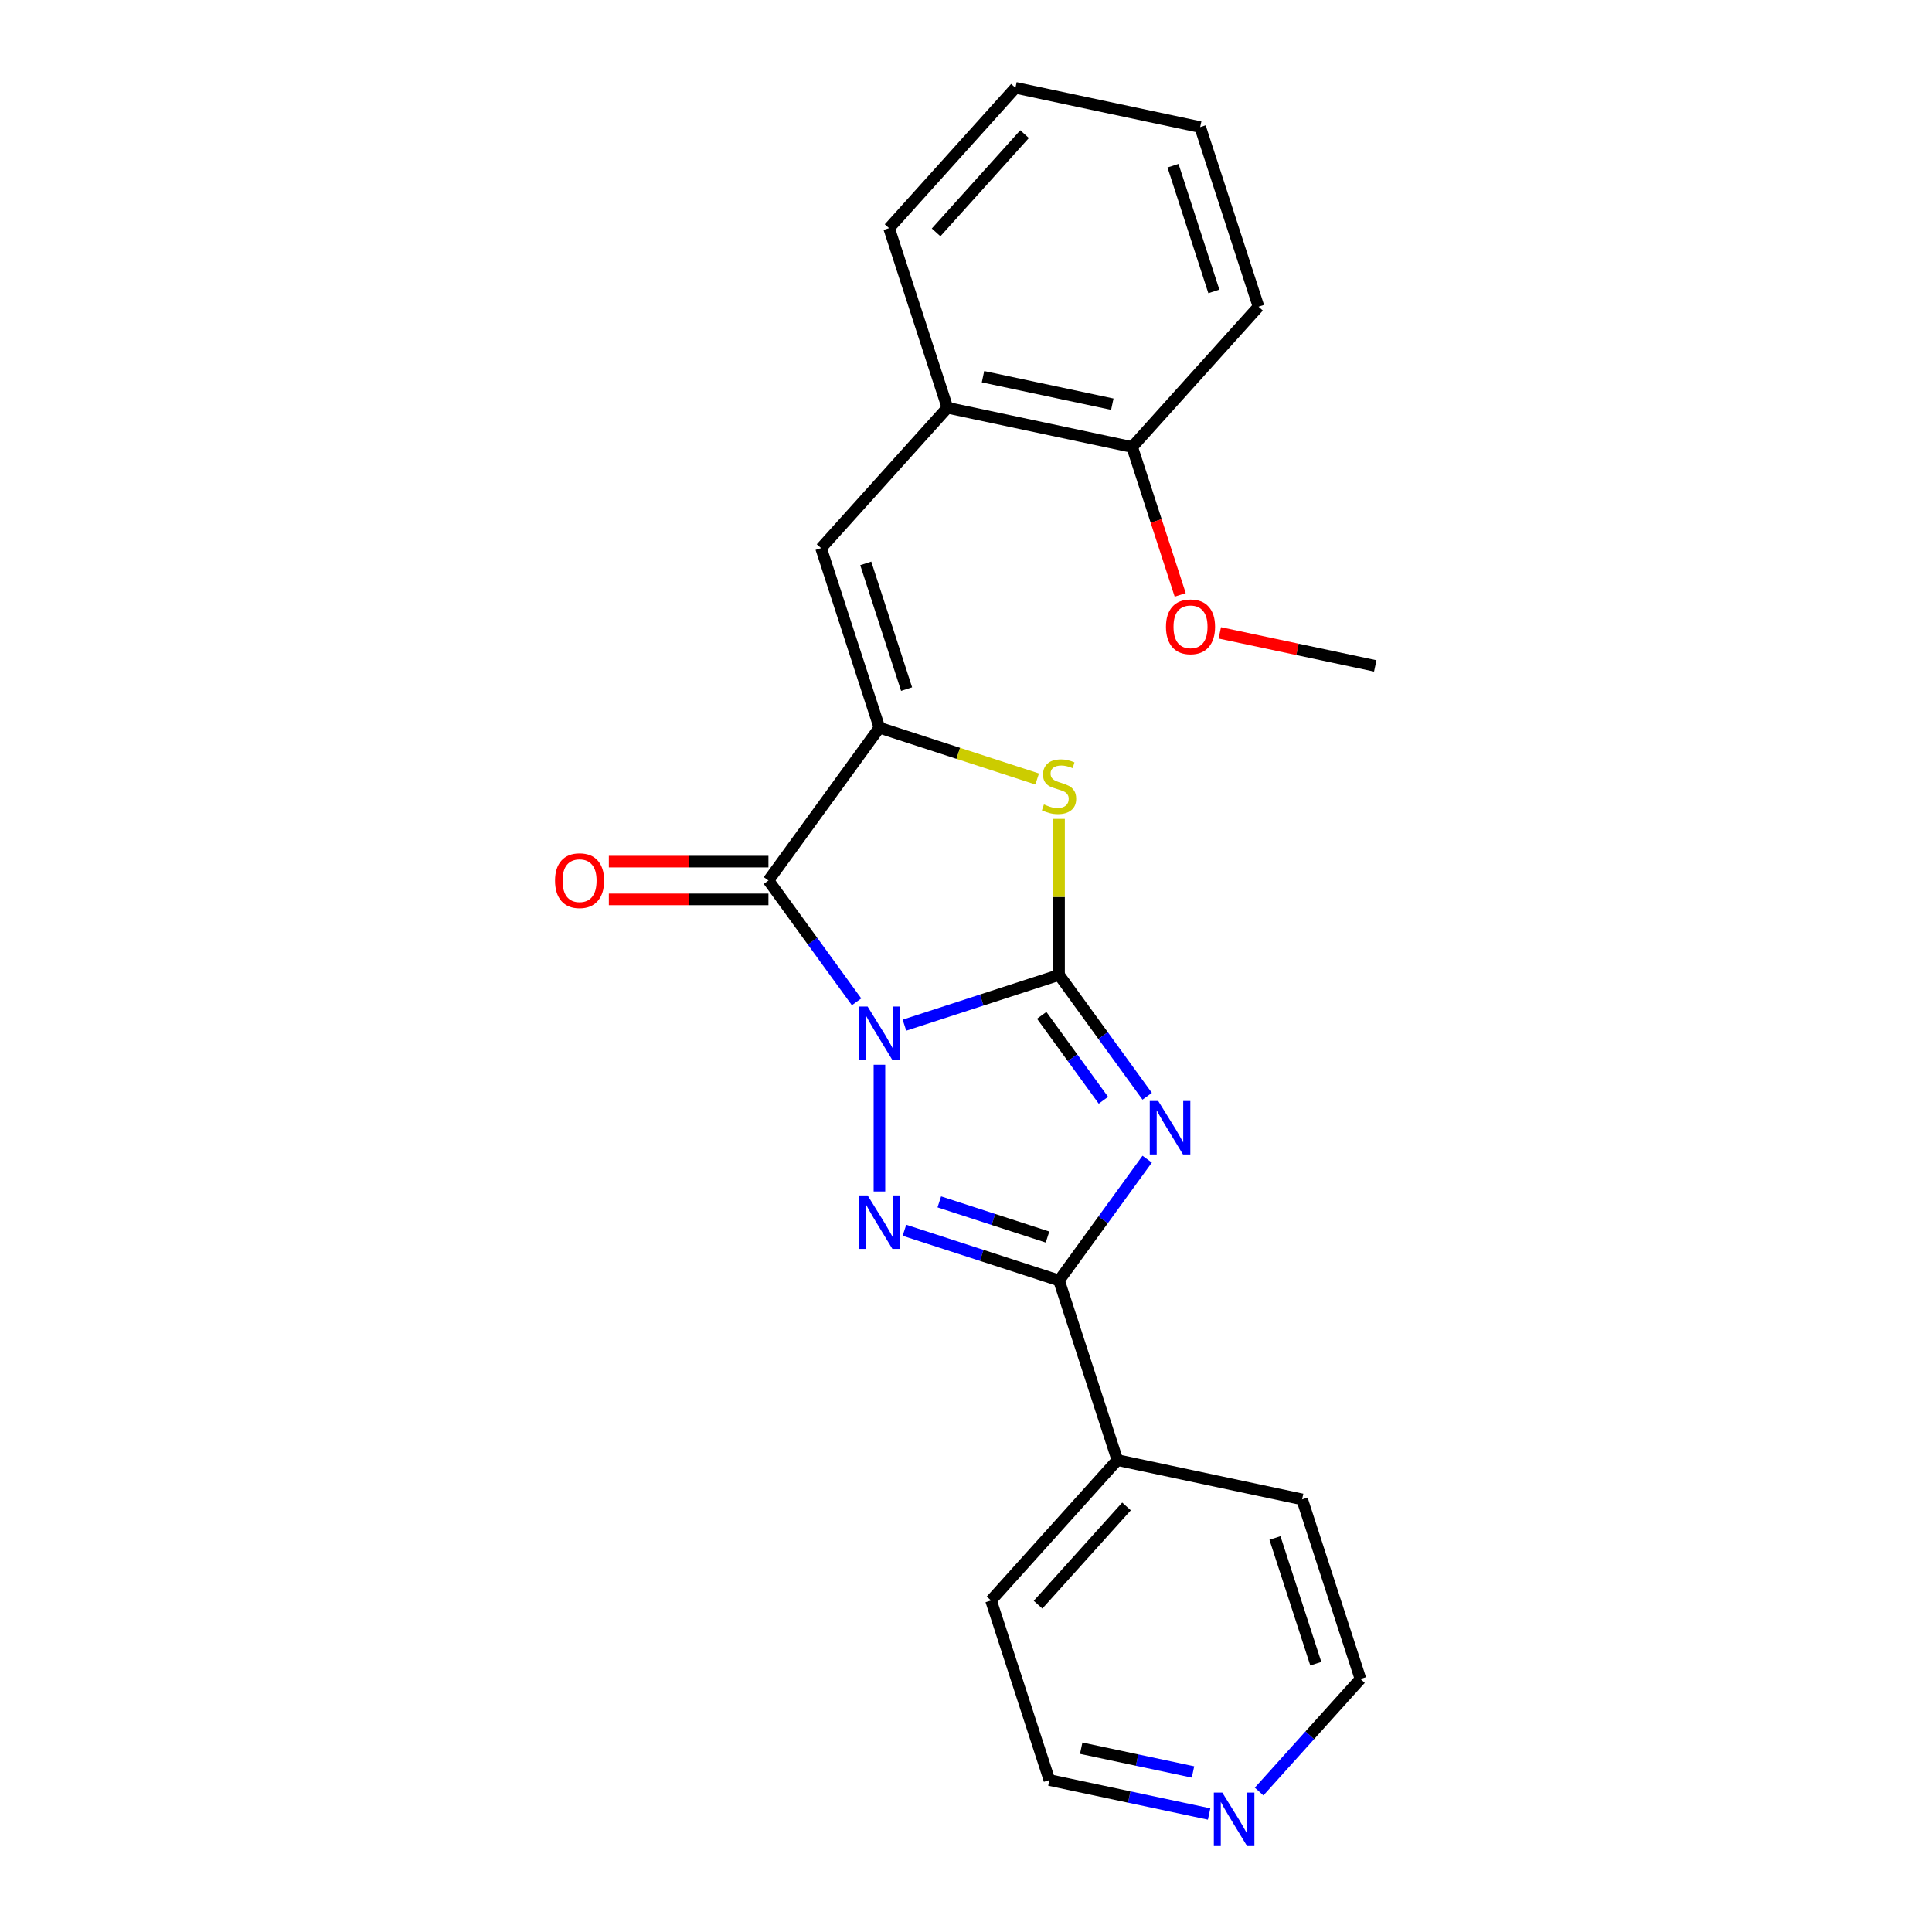 <?xml version='1.0' encoding='iso-8859-1'?>
<svg version='1.1' baseProfile='full'
              xmlns='http://www.w3.org/2000/svg'
                      xmlns:rdkit='http://www.rdkit.org/xml'
                      xmlns:xlink='http://www.w3.org/1999/xlink'
                  xml:space='preserve'
width='1000px' height='1000px' viewBox='0 0 1000 1000'>
<!-- END OF HEADER -->
<rect style='opacity:1.0;fill:#FFFFFF;stroke:none' width='1000' height='1000' x='0' y='0'> </rect>
<path class='bond-0' d='M 468.136,530.622 L 508.147,517.622' style='fill:none;fill-rule:evenodd;stroke:#0000FF;stroke-width:6px;stroke-linecap:butt;stroke-linejoin:miter;stroke-opacity:1' />
<path class='bond-0' d='M 508.147,517.622 L 548.158,504.621' style='fill:none;fill-rule:evenodd;stroke:#000000;stroke-width:6px;stroke-linecap:butt;stroke-linejoin:miter;stroke-opacity:1' />
<path class='bond-2' d='M 455.194,551.112 L 455.194,616.698' style='fill:none;fill-rule:evenodd;stroke:#0000FF;stroke-width:6px;stroke-linecap:butt;stroke-linejoin:miter;stroke-opacity:1' />
<path class='bond-3' d='M 443.362,518.542 L 420.55,487.144' style='fill:none;fill-rule:evenodd;stroke:#0000FF;stroke-width:6px;stroke-linecap:butt;stroke-linejoin:miter;stroke-opacity:1' />
<path class='bond-3' d='M 420.55,487.144 L 397.739,455.747' style='fill:none;fill-rule:evenodd;stroke:#000000;stroke-width:6px;stroke-linecap:butt;stroke-linejoin:miter;stroke-opacity:1' />
<path class='bond-1' d='M 548.158,504.621 L 570.97,536.019' style='fill:none;fill-rule:evenodd;stroke:#000000;stroke-width:6px;stroke-linecap:butt;stroke-linejoin:miter;stroke-opacity:1' />
<path class='bond-1' d='M 570.97,536.019 L 593.782,567.416' style='fill:none;fill-rule:evenodd;stroke:#0000FF;stroke-width:6px;stroke-linecap:butt;stroke-linejoin:miter;stroke-opacity:1' />
<path class='bond-1' d='M 539.186,525.531 L 555.154,547.51' style='fill:none;fill-rule:evenodd;stroke:#000000;stroke-width:6px;stroke-linecap:butt;stroke-linejoin:miter;stroke-opacity:1' />
<path class='bond-1' d='M 555.154,547.51 L 571.122,569.488' style='fill:none;fill-rule:evenodd;stroke:#0000FF;stroke-width:6px;stroke-linecap:butt;stroke-linejoin:miter;stroke-opacity:1' />
<path class='bond-6' d='M 548.158,504.621 L 548.158,464.241' style='fill:none;fill-rule:evenodd;stroke:#000000;stroke-width:6px;stroke-linecap:butt;stroke-linejoin:miter;stroke-opacity:1' />
<path class='bond-6' d='M 548.158,464.241 L 548.158,423.861' style='fill:none;fill-rule:evenodd;stroke:#CCCC00;stroke-width:6px;stroke-linecap:butt;stroke-linejoin:miter;stroke-opacity:1' />
<path class='bond-23' d='M 593.782,599.986 L 570.97,631.384' style='fill:none;fill-rule:evenodd;stroke:#0000FF;stroke-width:6px;stroke-linecap:butt;stroke-linejoin:miter;stroke-opacity:1' />
<path class='bond-23' d='M 570.97,631.384 L 548.158,662.782' style='fill:none;fill-rule:evenodd;stroke:#000000;stroke-width:6px;stroke-linecap:butt;stroke-linejoin:miter;stroke-opacity:1' />
<path class='bond-5' d='M 468.136,636.781 L 508.147,649.781' style='fill:none;fill-rule:evenodd;stroke:#0000FF;stroke-width:6px;stroke-linecap:butt;stroke-linejoin:miter;stroke-opacity:1' />
<path class='bond-5' d='M 508.147,649.781 L 548.158,662.782' style='fill:none;fill-rule:evenodd;stroke:#000000;stroke-width:6px;stroke-linecap:butt;stroke-linejoin:miter;stroke-opacity:1' />
<path class='bond-5' d='M 486.18,622.088 L 514.188,631.188' style='fill:none;fill-rule:evenodd;stroke:#0000FF;stroke-width:6px;stroke-linecap:butt;stroke-linejoin:miter;stroke-opacity:1' />
<path class='bond-5' d='M 514.188,631.188 L 542.196,640.289' style='fill:none;fill-rule:evenodd;stroke:#000000;stroke-width:6px;stroke-linecap:butt;stroke-linejoin:miter;stroke-opacity:1' />
<path class='bond-4' d='M 397.739,455.747 L 455.194,376.666' style='fill:none;fill-rule:evenodd;stroke:#000000;stroke-width:6px;stroke-linecap:butt;stroke-linejoin:miter;stroke-opacity:1' />
<path class='bond-9' d='M 397.739,445.972 L 356.44,445.972' style='fill:none;fill-rule:evenodd;stroke:#000000;stroke-width:6px;stroke-linecap:butt;stroke-linejoin:miter;stroke-opacity:1' />
<path class='bond-9' d='M 356.44,445.972 L 315.141,445.972' style='fill:none;fill-rule:evenodd;stroke:#FF0000;stroke-width:6px;stroke-linecap:butt;stroke-linejoin:miter;stroke-opacity:1' />
<path class='bond-9' d='M 397.739,465.522 L 356.44,465.522' style='fill:none;fill-rule:evenodd;stroke:#000000;stroke-width:6px;stroke-linecap:butt;stroke-linejoin:miter;stroke-opacity:1' />
<path class='bond-9' d='M 356.44,465.522 L 315.141,465.522' style='fill:none;fill-rule:evenodd;stroke:#FF0000;stroke-width:6px;stroke-linecap:butt;stroke-linejoin:miter;stroke-opacity:1' />
<path class='bond-7' d='M 455.194,376.666 L 424.988,283.702' style='fill:none;fill-rule:evenodd;stroke:#000000;stroke-width:6px;stroke-linecap:butt;stroke-linejoin:miter;stroke-opacity:1' />
<path class='bond-7' d='M 469.256,356.681 L 448.112,291.605' style='fill:none;fill-rule:evenodd;stroke:#000000;stroke-width:6px;stroke-linecap:butt;stroke-linejoin:miter;stroke-opacity:1' />
<path class='bond-24' d='M 455.194,376.666 L 496.017,389.93' style='fill:none;fill-rule:evenodd;stroke:#000000;stroke-width:6px;stroke-linecap:butt;stroke-linejoin:miter;stroke-opacity:1' />
<path class='bond-24' d='M 496.017,389.93 L 536.839,403.195' style='fill:none;fill-rule:evenodd;stroke:#CCCC00;stroke-width:6px;stroke-linecap:butt;stroke-linejoin:miter;stroke-opacity:1' />
<path class='bond-10' d='M 548.158,662.782 L 578.364,755.746' style='fill:none;fill-rule:evenodd;stroke:#000000;stroke-width:6px;stroke-linecap:butt;stroke-linejoin:miter;stroke-opacity:1' />
<path class='bond-8' d='M 424.988,283.702 L 490.395,211.06' style='fill:none;fill-rule:evenodd;stroke:#000000;stroke-width:6px;stroke-linecap:butt;stroke-linejoin:miter;stroke-opacity:1' />
<path class='bond-12' d='M 490.395,211.06 L 586.007,231.384' style='fill:none;fill-rule:evenodd;stroke:#000000;stroke-width:6px;stroke-linecap:butt;stroke-linejoin:miter;stroke-opacity:1' />
<path class='bond-12' d='M 508.801,194.986 L 575.73,209.213' style='fill:none;fill-rule:evenodd;stroke:#000000;stroke-width:6px;stroke-linecap:butt;stroke-linejoin:miter;stroke-opacity:1' />
<path class='bond-14' d='M 490.395,211.06 L 460.189,118.096' style='fill:none;fill-rule:evenodd;stroke:#000000;stroke-width:6px;stroke-linecap:butt;stroke-linejoin:miter;stroke-opacity:1' />
<path class='bond-17' d='M 578.364,755.746 L 673.977,776.069' style='fill:none;fill-rule:evenodd;stroke:#000000;stroke-width:6px;stroke-linecap:butt;stroke-linejoin:miter;stroke-opacity:1' />
<path class='bond-18' d='M 578.364,755.746 L 512.958,828.388' style='fill:none;fill-rule:evenodd;stroke:#000000;stroke-width:6px;stroke-linecap:butt;stroke-linejoin:miter;stroke-opacity:1' />
<path class='bond-18' d='M 583.082,779.724 L 537.297,830.573' style='fill:none;fill-rule:evenodd;stroke:#000000;stroke-width:6px;stroke-linecap:butt;stroke-linejoin:miter;stroke-opacity:1' />
<path class='bond-11' d='M 625.835,938.924 L 584.499,930.138' style='fill:none;fill-rule:evenodd;stroke:#0000FF;stroke-width:6px;stroke-linecap:butt;stroke-linejoin:miter;stroke-opacity:1' />
<path class='bond-11' d='M 584.499,930.138 L 543.164,921.352' style='fill:none;fill-rule:evenodd;stroke:#000000;stroke-width:6px;stroke-linecap:butt;stroke-linejoin:miter;stroke-opacity:1' />
<path class='bond-11' d='M 617.499,917.166 L 588.564,911.016' style='fill:none;fill-rule:evenodd;stroke:#0000FF;stroke-width:6px;stroke-linecap:butt;stroke-linejoin:miter;stroke-opacity:1' />
<path class='bond-11' d='M 588.564,911.016 L 559.629,904.865' style='fill:none;fill-rule:evenodd;stroke:#000000;stroke-width:6px;stroke-linecap:butt;stroke-linejoin:miter;stroke-opacity:1' />
<path class='bond-25' d='M 651.718,927.302 L 677.951,898.168' style='fill:none;fill-rule:evenodd;stroke:#0000FF;stroke-width:6px;stroke-linecap:butt;stroke-linejoin:miter;stroke-opacity:1' />
<path class='bond-25' d='M 677.951,898.168 L 704.183,869.034' style='fill:none;fill-rule:evenodd;stroke:#000000;stroke-width:6px;stroke-linecap:butt;stroke-linejoin:miter;stroke-opacity:1' />
<path class='bond-13' d='M 586.007,231.384 L 598.439,269.645' style='fill:none;fill-rule:evenodd;stroke:#000000;stroke-width:6px;stroke-linecap:butt;stroke-linejoin:miter;stroke-opacity:1' />
<path class='bond-13' d='M 598.439,269.645 L 610.871,307.907' style='fill:none;fill-rule:evenodd;stroke:#FF0000;stroke-width:6px;stroke-linecap:butt;stroke-linejoin:miter;stroke-opacity:1' />
<path class='bond-19' d='M 586.007,231.384 L 651.414,158.742' style='fill:none;fill-rule:evenodd;stroke:#000000;stroke-width:6px;stroke-linecap:butt;stroke-linejoin:miter;stroke-opacity:1' />
<path class='bond-20' d='M 631.364,327.569 L 671.595,336.12' style='fill:none;fill-rule:evenodd;stroke:#FF0000;stroke-width:6px;stroke-linecap:butt;stroke-linejoin:miter;stroke-opacity:1' />
<path class='bond-20' d='M 671.595,336.12 L 711.826,344.671' style='fill:none;fill-rule:evenodd;stroke:#000000;stroke-width:6px;stroke-linecap:butt;stroke-linejoin:miter;stroke-opacity:1' />
<path class='bond-21' d='M 460.189,118.096 L 525.595,45.455' style='fill:none;fill-rule:evenodd;stroke:#000000;stroke-width:6px;stroke-linecap:butt;stroke-linejoin:miter;stroke-opacity:1' />
<path class='bond-21' d='M 484.528,120.281 L 530.312,69.432' style='fill:none;fill-rule:evenodd;stroke:#000000;stroke-width:6px;stroke-linecap:butt;stroke-linejoin:miter;stroke-opacity:1' />
<path class='bond-15' d='M 704.183,869.034 L 673.977,776.069' style='fill:none;fill-rule:evenodd;stroke:#000000;stroke-width:6px;stroke-linecap:butt;stroke-linejoin:miter;stroke-opacity:1' />
<path class='bond-15' d='M 681.059,861.13 L 659.915,796.055' style='fill:none;fill-rule:evenodd;stroke:#000000;stroke-width:6px;stroke-linecap:butt;stroke-linejoin:miter;stroke-opacity:1' />
<path class='bond-16' d='M 543.164,921.352 L 512.958,828.388' style='fill:none;fill-rule:evenodd;stroke:#000000;stroke-width:6px;stroke-linecap:butt;stroke-linejoin:miter;stroke-opacity:1' />
<path class='bond-26' d='M 651.414,158.742 L 621.208,65.778' style='fill:none;fill-rule:evenodd;stroke:#000000;stroke-width:6px;stroke-linecap:butt;stroke-linejoin:miter;stroke-opacity:1' />
<path class='bond-26' d='M 628.29,150.839 L 607.146,85.763' style='fill:none;fill-rule:evenodd;stroke:#000000;stroke-width:6px;stroke-linecap:butt;stroke-linejoin:miter;stroke-opacity:1' />
<path class='bond-22' d='M 525.595,45.455 L 621.208,65.778' style='fill:none;fill-rule:evenodd;stroke:#000000;stroke-width:6px;stroke-linecap:butt;stroke-linejoin:miter;stroke-opacity:1' />
<path  class='atom-0' d='M 449.075 520.986
L 458.146 535.648
Q 459.045 537.095, 460.492 539.715
Q 461.939 542.334, 462.017 542.491
L 462.017 520.986
L 465.692 520.986
L 465.692 548.668
L 461.899 548.668
L 452.164 532.638
Q 451.03 530.761, 449.818 528.61
Q 448.645 526.46, 448.293 525.795
L 448.293 548.668
L 444.696 548.668
L 444.696 520.986
L 449.075 520.986
' fill='#0000FF'/>
<path  class='atom-2' d='M 599.495 569.86
L 608.566 584.522
Q 609.465 585.969, 610.912 588.589
Q 612.358 591.209, 612.437 591.365
L 612.437 569.86
L 616.112 569.86
L 616.112 597.543
L 612.319 597.543
L 602.583 581.512
Q 601.45 579.635, 600.237 577.485
Q 599.065 575.334, 598.713 574.669
L 598.713 597.543
L 595.115 597.543
L 595.115 569.86
L 599.495 569.86
' fill='#0000FF'/>
<path  class='atom-3' d='M 449.075 618.735
L 458.146 633.397
Q 459.045 634.844, 460.492 637.463
Q 461.939 640.083, 462.017 640.239
L 462.017 618.735
L 465.692 618.735
L 465.692 646.417
L 461.899 646.417
L 452.164 630.386
Q 451.03 628.509, 449.818 626.359
Q 448.645 624.208, 448.293 623.544
L 448.293 646.417
L 444.696 646.417
L 444.696 618.735
L 449.075 618.735
' fill='#0000FF'/>
<path  class='atom-7' d='M 540.339 416.374
Q 540.651 416.491, 541.942 417.038
Q 543.232 417.586, 544.639 417.938
Q 546.086 418.25, 547.494 418.25
Q 550.113 418.25, 551.638 416.999
Q 553.163 415.709, 553.163 413.48
Q 553.163 411.955, 552.381 411.017
Q 551.638 410.079, 550.465 409.57
Q 549.292 409.062, 547.337 408.475
Q 544.874 407.733, 543.388 407.029
Q 541.942 406.325, 540.886 404.839
Q 539.869 403.353, 539.869 400.851
Q 539.869 397.371, 542.215 395.221
Q 544.6 393.07, 549.292 393.07
Q 552.498 393.07, 556.135 394.595
L 555.235 397.606
Q 551.912 396.237, 549.41 396.237
Q 546.712 396.237, 545.226 397.371
Q 543.74 398.466, 543.779 400.382
Q 543.779 401.868, 544.522 402.767
Q 545.304 403.666, 546.399 404.175
Q 547.533 404.683, 549.41 405.269
Q 551.912 406.051, 553.398 406.833
Q 554.884 407.615, 555.939 409.218
Q 557.034 410.782, 557.034 413.48
Q 557.034 417.312, 554.453 419.384
Q 551.912 421.417, 547.65 421.417
Q 545.187 421.417, 543.31 420.87
Q 541.472 420.362, 539.283 419.462
L 540.339 416.374
' fill='#CCCC00'/>
<path  class='atom-10' d='M 287.283 455.825
Q 287.283 449.178, 290.567 445.464
Q 293.851 441.749, 299.99 441.749
Q 306.129 441.749, 309.413 445.464
Q 312.697 449.178, 312.697 455.825
Q 312.697 462.55, 309.374 466.382
Q 306.05 470.174, 299.99 470.174
Q 293.891 470.174, 290.567 466.382
Q 287.283 462.589, 287.283 455.825
M 299.99 467.046
Q 304.213 467.046, 306.481 464.231
Q 308.787 461.377, 308.787 455.825
Q 308.787 450.39, 306.481 447.653
Q 304.213 444.877, 299.99 444.877
Q 295.767 444.877, 293.46 447.614
Q 291.193 450.351, 291.193 455.825
Q 291.193 461.416, 293.46 464.231
Q 295.767 467.046, 299.99 467.046
' fill='#FF0000'/>
<path  class='atom-12' d='M 632.657 927.834
L 641.728 942.496
Q 642.628 943.943, 644.074 946.563
Q 645.521 949.182, 645.599 949.339
L 645.599 927.834
L 649.275 927.834
L 649.275 955.516
L 645.482 955.516
L 635.746 939.486
Q 634.612 937.609, 633.4 935.458
Q 632.227 933.308, 631.875 932.643
L 631.875 955.516
L 628.278 955.516
L 628.278 927.834
L 632.657 927.834
' fill='#0000FF'/>
<path  class='atom-14' d='M 603.506 324.426
Q 603.506 317.779, 606.79 314.065
Q 610.075 310.35, 616.213 310.35
Q 622.352 310.35, 625.636 314.065
Q 628.921 317.779, 628.921 324.426
Q 628.921 331.151, 625.597 334.983
Q 622.274 338.776, 616.213 338.776
Q 610.114 338.776, 606.79 334.983
Q 603.506 331.19, 603.506 324.426
M 616.213 335.648
Q 620.436 335.648, 622.704 332.833
Q 625.011 329.978, 625.011 324.426
Q 625.011 318.991, 622.704 316.254
Q 620.436 313.478, 616.213 313.478
Q 611.99 313.478, 609.684 316.215
Q 607.416 318.952, 607.416 324.426
Q 607.416 330.017, 609.684 332.833
Q 611.99 335.648, 616.213 335.648
' fill='#FF0000'/>
</svg>
